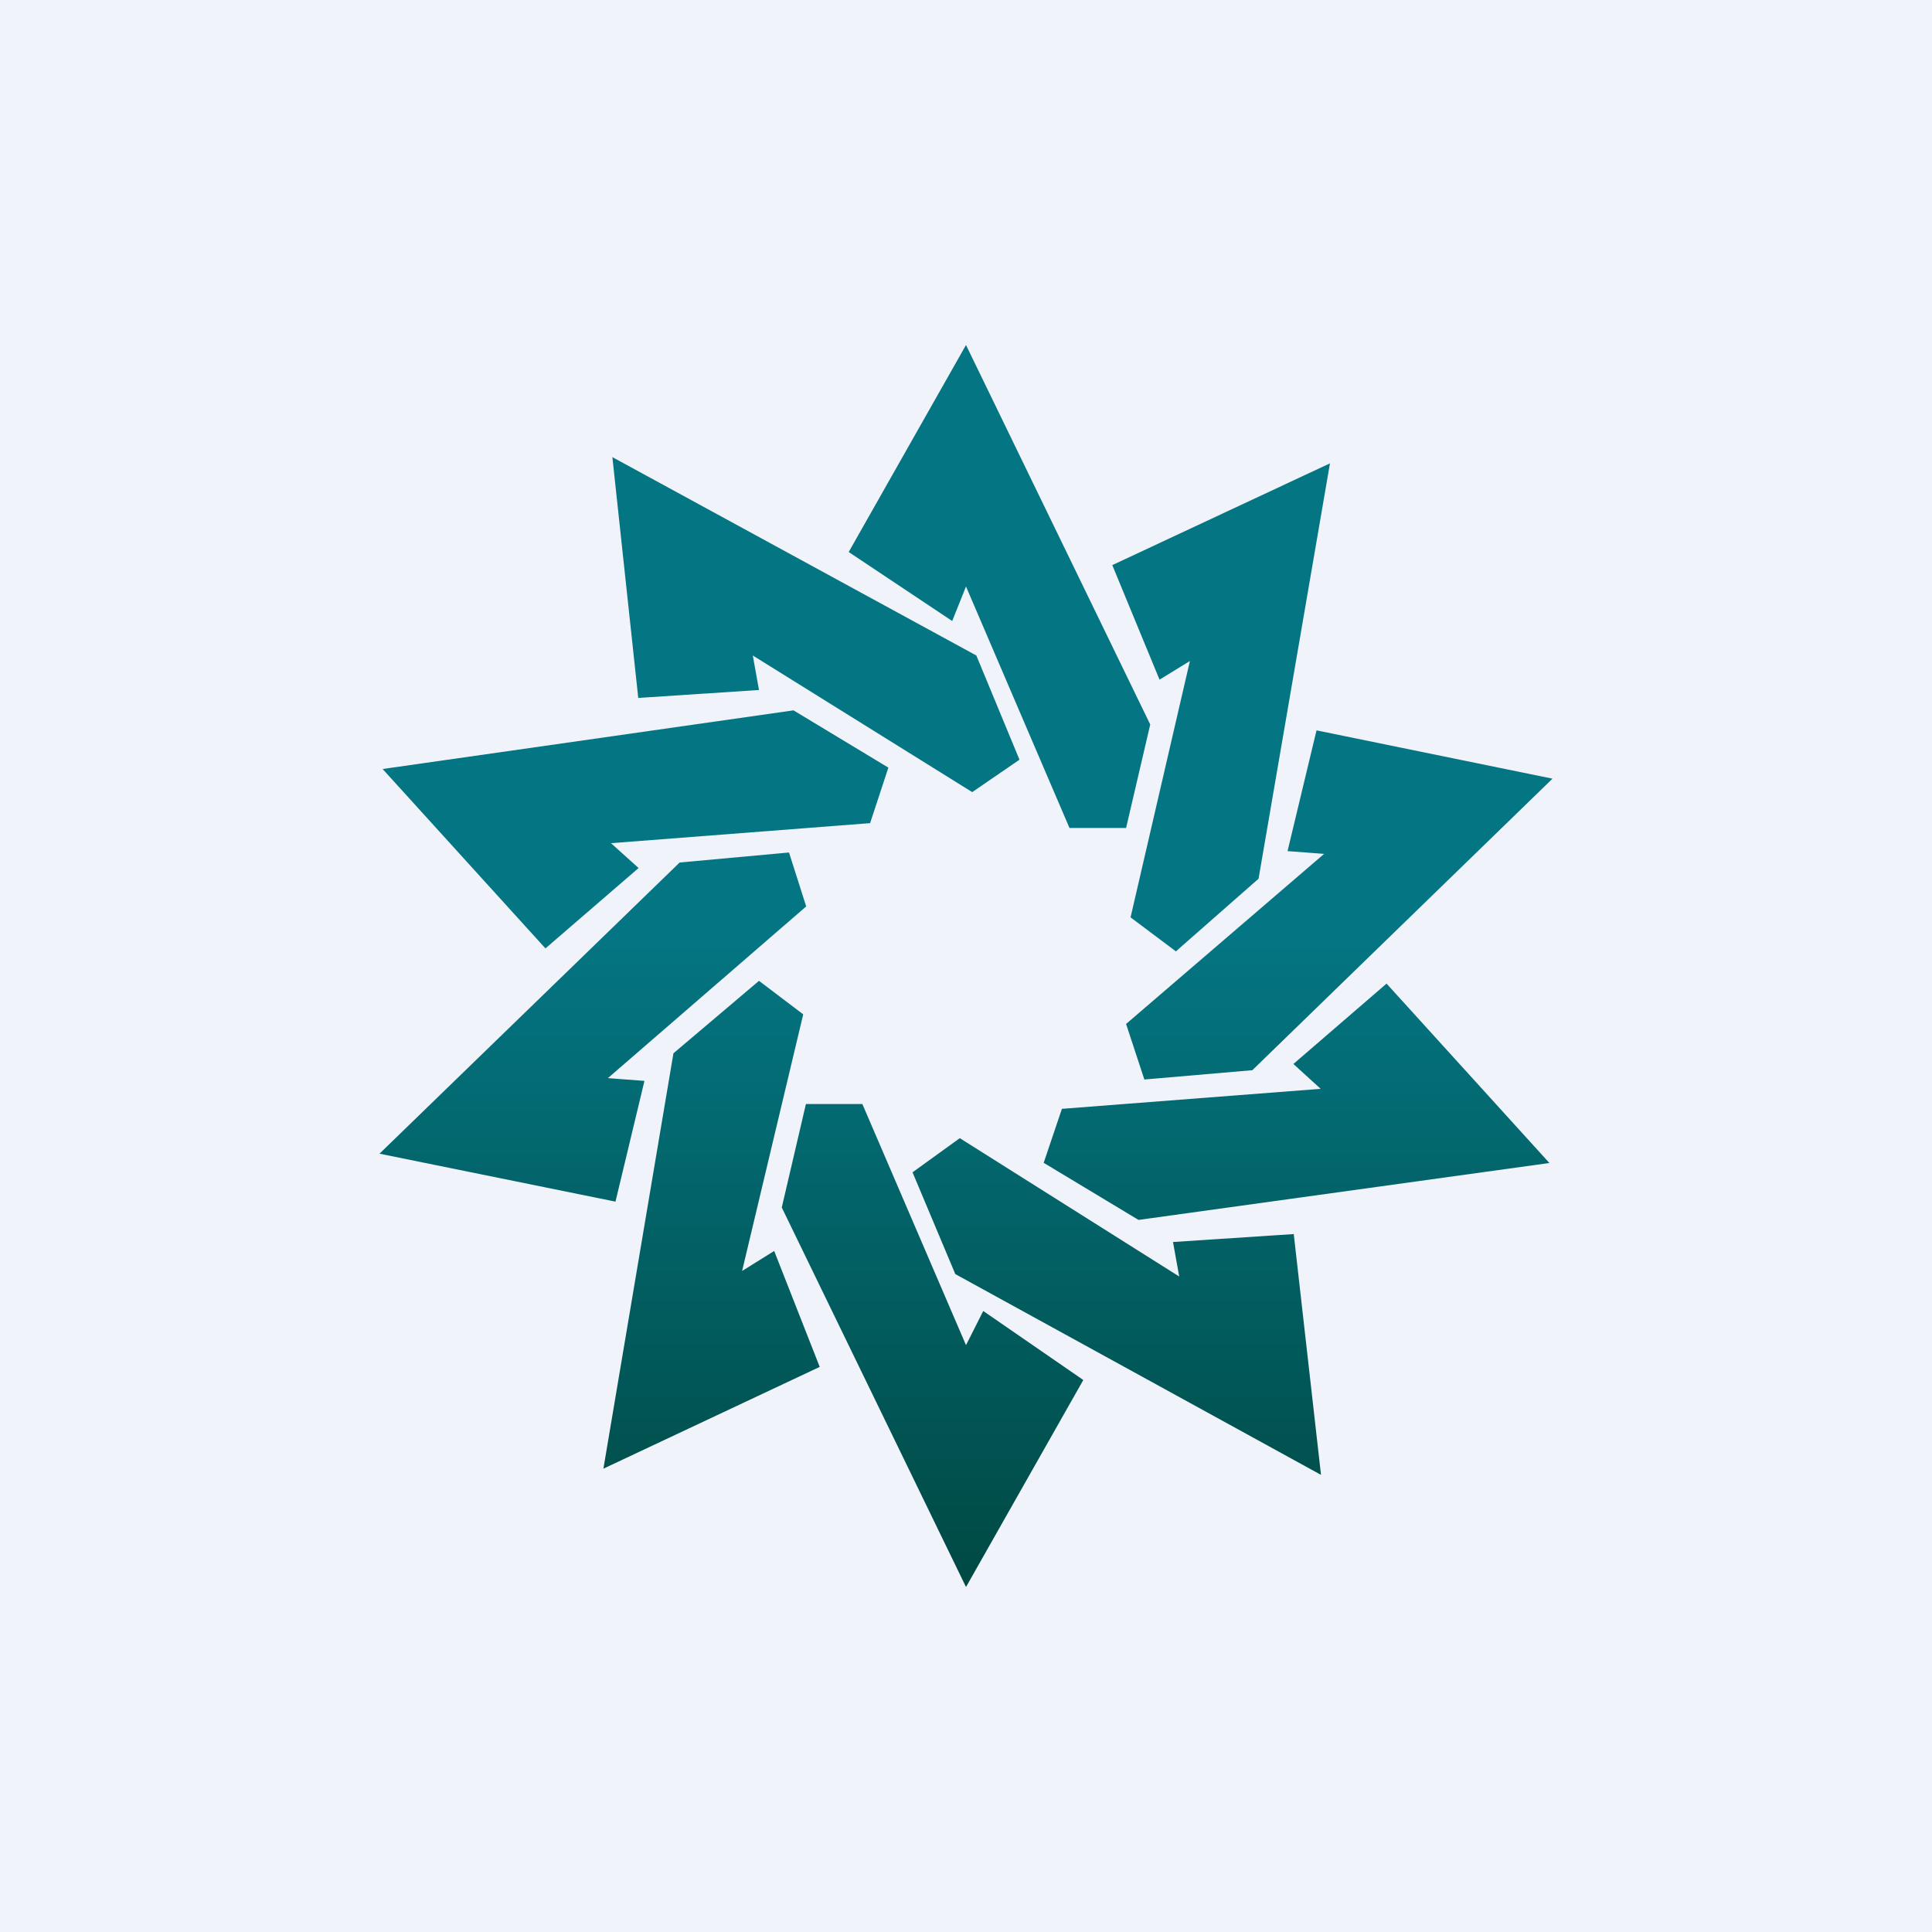 <!-- by TradingView --><svg width="56" height="56" viewBox="0 0 56 56" xmlns="http://www.w3.org/2000/svg"><path fill="#F0F3FA" d="M0 0h56v56H0z"/><path d="M31 24h1.64l.7-3L28 10l-3.4 6 3 2 .4-1 3 7Zm-6 8h-1.64l-.7 3L28 46l3.4-6-2.9-2-.5.99-3-6.98Zm1.45 1.98 1.37-.99L34.18 37 34 36l3.5-.23.79 6.98-10.6-5.82-1.24-2.95Zm1.73-11.02 1.37-.94L28.3 19l-10.55-5.75.75 6.98L22 20l-.18-1 6.36 3.96Zm2.07 10.75.53-1.57 7.5-.58-.79-.72 2.7-2.33 4.72 5.2L33 35.36l-2.74-1.65Zm-5.03-9.85.53-1.61L23 20.59l-11.91 1.7 4.72 5.2 2.7-2.33-.8-.72 7.5-.58Zm7.95 7.43-.53-1.61 5.74-4.93-1.06-.08.84-3.5 6.84 1.4-8.7 8.45-3.13.27Zm-9.8-5.01-.5-1.57-3.17.29-8.7 8.44 6.84 1.39.84-3.5-1.06-.08 5.74-4.97Zm10.72 1.3-1.32-.99 1.72-7.43-.88.54-1.37-3.32 6.31-2.95-2.07 12.04-2.39 2.1ZM23.28 29.4 22 28.43l-2.48 2.1-2.03 12.04 6.27-2.95-1.32-3.36-.93.58 1.77-7.43Z" fill="url(#a20fs5sdp)"/><defs><linearGradient id="a20fs5sdp" x1="28" y1="10" x2="28" y2="46" gradientUnits="userSpaceOnUse"><stop offset=".48" stop-color="#047582"/><stop offset="1" stop-color="#004943"/></linearGradient></defs></svg>